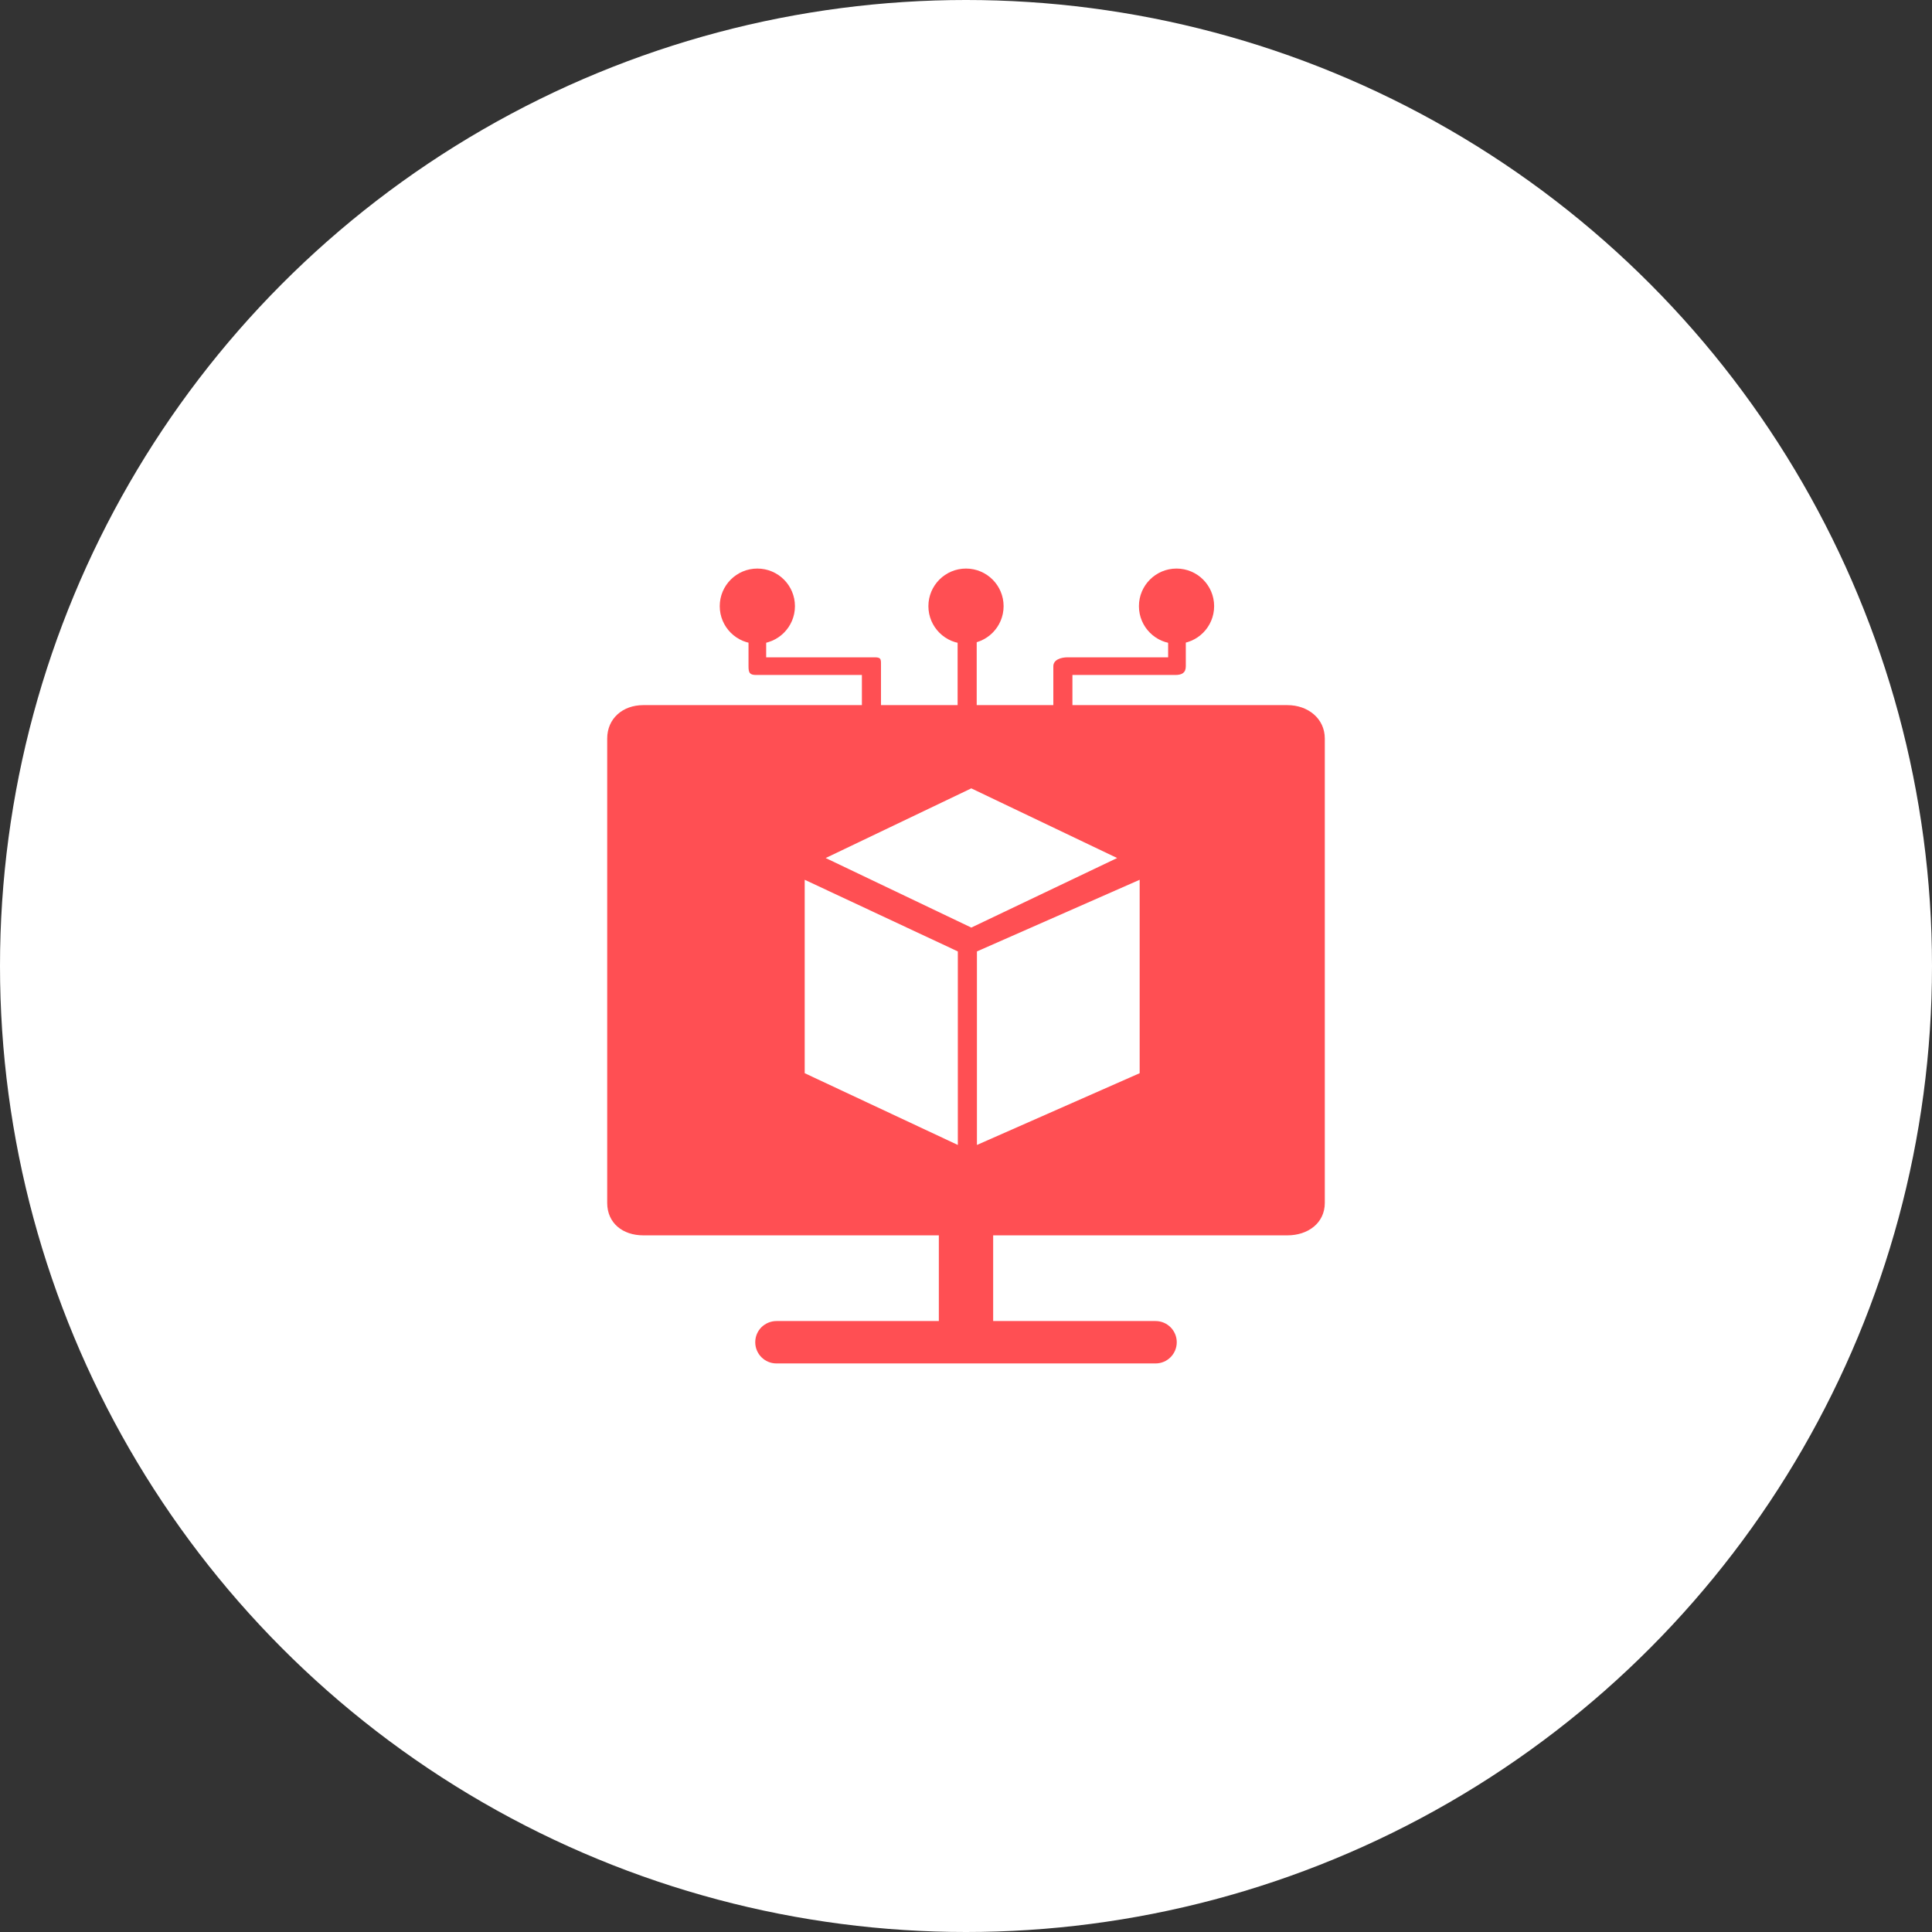 <?xml version="1.0" encoding="utf-8"?>
<!-- Generator: Adobe Illustrator 16.0.0, SVG Export Plug-In . SVG Version: 6.00 Build 0)  -->
<!DOCTYPE svg PUBLIC "-//W3C//DTD SVG 1.1//EN" "http://www.w3.org/Graphics/SVG/1.1/DTD/svg11.dtd">
<svg version="1.1" id="Layer_1" xmlns="http://www.w3.org/2000/svg" xmlns:xlink="http://www.w3.org/1999/xlink" x="0px" y="0px"
	 width="175px" height="175px" viewBox="0 0 175 175" enable-background="new 0 0 175 175" xml:space="preserve">
<rect x="0" y="0" width="175" height="175" fill="#333333" stroke="none"/>
<circle fill="#FFFFFF" cx="87.5" cy="87.5" r="87.5"/>
<path fill="#FF4F53" d="M116.62,63.87H97.14v-2.73h9.32c0.6,0,0.95-0.2,0.95-0.79v-2.41h-1.601v1.6H96.7
	c-0.59,0-1.29,0.21-1.29,0.81v3.52h-6.94v-5.93H86.74v5.93H79.8v-3.52c0-0.6,0.05-0.81-0.55-0.81H69.4v-1.6h-1.6v2.41
	c0,0.59,0.1,0.79,0.7,0.79h9.57v2.73H58.26c-1.84,0-3.26,1.2-3.26,3.03v42.058c0,1.84,1.42,2.939,3.26,2.939h26.78v7.763H70.33
	c-0.53,0-1.01,0.22-1.36,0.56c-0.35,0.351-0.56,0.83-0.56,1.36c0,1.06,0.86,1.92,1.92,1.92h34.34c1.061,0,1.92-0.86,1.92-1.92
	c0-1.061-0.859-1.92-1.92-1.92H89.96v-7.763h26.66c1.84,0,3.38-1.1,3.38-2.939V66.9C120,65.07,118.46,63.87,116.62,63.87z
	 M86.76,103.71l-13.87-6.5V79.69l13.87,6.49V103.71z M74.79,77.72l13.19-6.31l13.21,6.31l-13.21,6.3L74.79,77.72z M103.23,97.21
	l-14.74,6.5V86.18l14.74-6.49V97.21z"/>
<circle fill="#FF4F53" cx="68.6" cy="54.906" r="3.406"/>
<circle fill="#FF4F53" cx="87.5" cy="54.906" r="3.406"/>
<circle fill="#FF4F53" cx="106.57" cy="54.906" r="3.406"/>
</svg>
